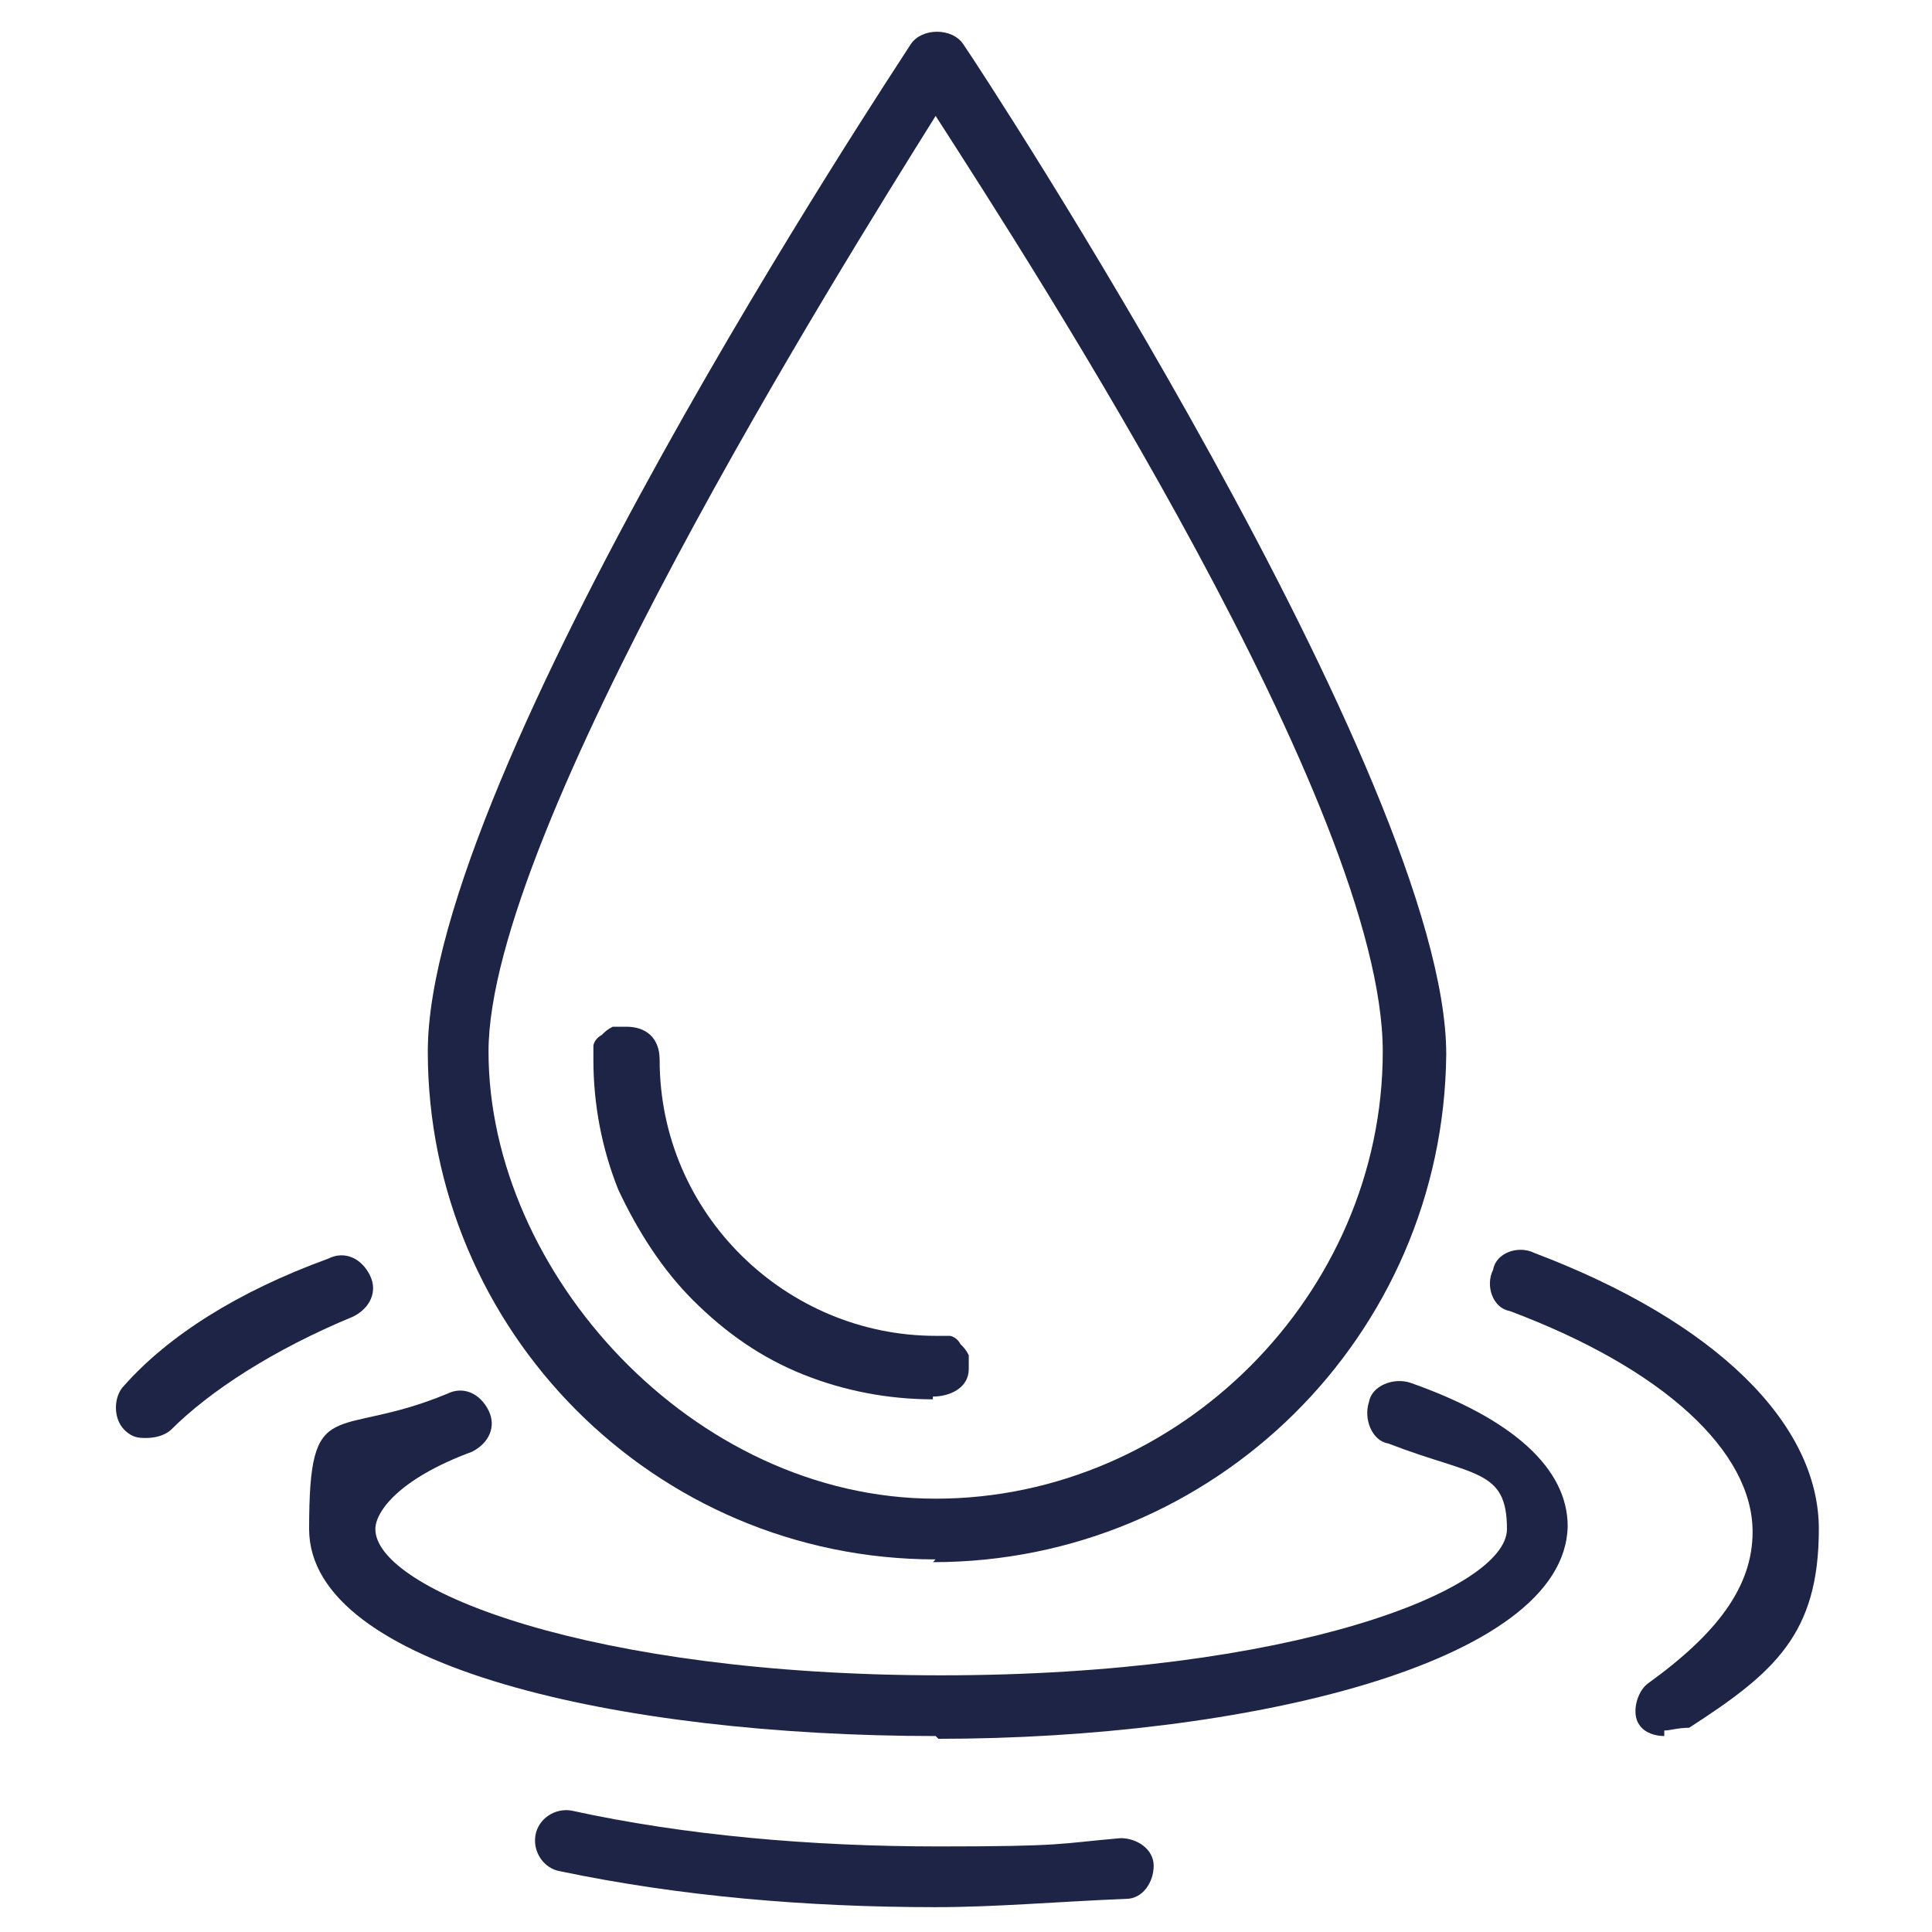 <?xml version="1.0" encoding="UTF-8"?>
<svg id="Ebene_1" data-name="Ebene 1" xmlns="http://www.w3.org/2000/svg" version="1.1" viewBox="0 0 70 70">
  <defs>
    <style>
      .cls-1 {
        fill: #1d2445;
        stroke-width: 0px;
      }
    </style>
  </defs>
  <path class="cls-1" d="M33.9,56.5c-10.2,0-18.4-8.3-18.4-18.4S32.3,2.7,33,1.6c.4-.6,1.5-.6,1.9,0,.7,1,17.5,26.7,17.5,36.6-.1,10.2-8.4,18.4-18.6,18.4ZM33.9,4.2c-3.5,5.6-16.2,25.9-16.2,33.9s7.4,16.2,16.2,16.2,16.2-7.4,16.2-16.2S37.5,9.8,33.9,4.2Z"/>
  <path class="cls-1" d="M33.8,50.7c-1.6,0-3.2-.3-4.7-.9-1.5-.6-2.8-1.5-4-2.7-1.1-1.1-2-2.5-2.7-4-.6-1.5-.9-3.1-.9-4.7,0-.2,0-.3,0-.5,0-.1.1-.3.3-.4.1-.1.2-.2.4-.3.1,0,.3,0,.5,0,.7,0,1.2.4,1.2,1.2,0,5.6,4.6,10,10,10,.2,0,.3,0,.5,0,.1,0,.3.1.4.3.1.1.2.2.3.4,0,.1,0,.3,0,.5,0,.7-.7,1-1.3,1Z"/>
  <path class="cls-1" d="M33.9,62.9c-11.4,0-22.7-2.5-22.7-7.5s.9-3.2,5-4.9c.6-.3,1.2,0,1.5.6.3.6,0,1.2-.6,1.5-2.7,1-3.5,2.2-3.5,2.8,0,2.2,7.8,5.3,20.5,5.3s20.5-3.1,20.5-5.3-1.2-1.9-4.3-3.1c-.6-.1-.9-.9-.7-1.5.1-.6.9-.9,1.5-.7,3.7,1.3,5.7,3.1,5.7,5.2-.1,5-11.8,7.7-22.8,7.7Z"/>
  <path class="cls-1" d="M5.2,52.1c-.3,0-.5-.1-.7-.3-.2-.2-.3-.5-.3-.8s.1-.6.3-.8c1.6-1.8,4.1-3.4,7.4-4.6.6-.3,1.2,0,1.5.6.3.6,0,1.2-.6,1.5-2.9,1.2-5.2,2.7-6.6,4.1-.1.1-.4.3-.9.3Z"/>
  <path class="cls-1" d="M33.9,69.1c-4.7,0-9.3-.4-13.6-1.3-.6-.1-1-.7-.9-1.3.1-.6.7-1,1.3-.9,4.1.9,8.7,1.3,13.3,1.3s4.3-.1,6.6-.3c.6,0,1.2.4,1.2,1s-.4,1.2-1,1.2c-2.5.1-4.7.3-6.9.3Z"/>
  <path class="cls-1" d="M60.3,62.9c-.3,0-.7-.1-.9-.4-.3-.4-.1-1.2.3-1.5,2.5-1.8,3.8-3.5,3.8-5.5,0-2.9-3.2-5.9-8.8-8-.6-.1-.9-.9-.6-1.5.1-.6.9-.9,1.5-.6,6.6,2.5,10.3,6.2,10.3,10s-1.6,5.2-4.7,7.2c-.4,0-.7.1-.9.1Z"/>
</svg>